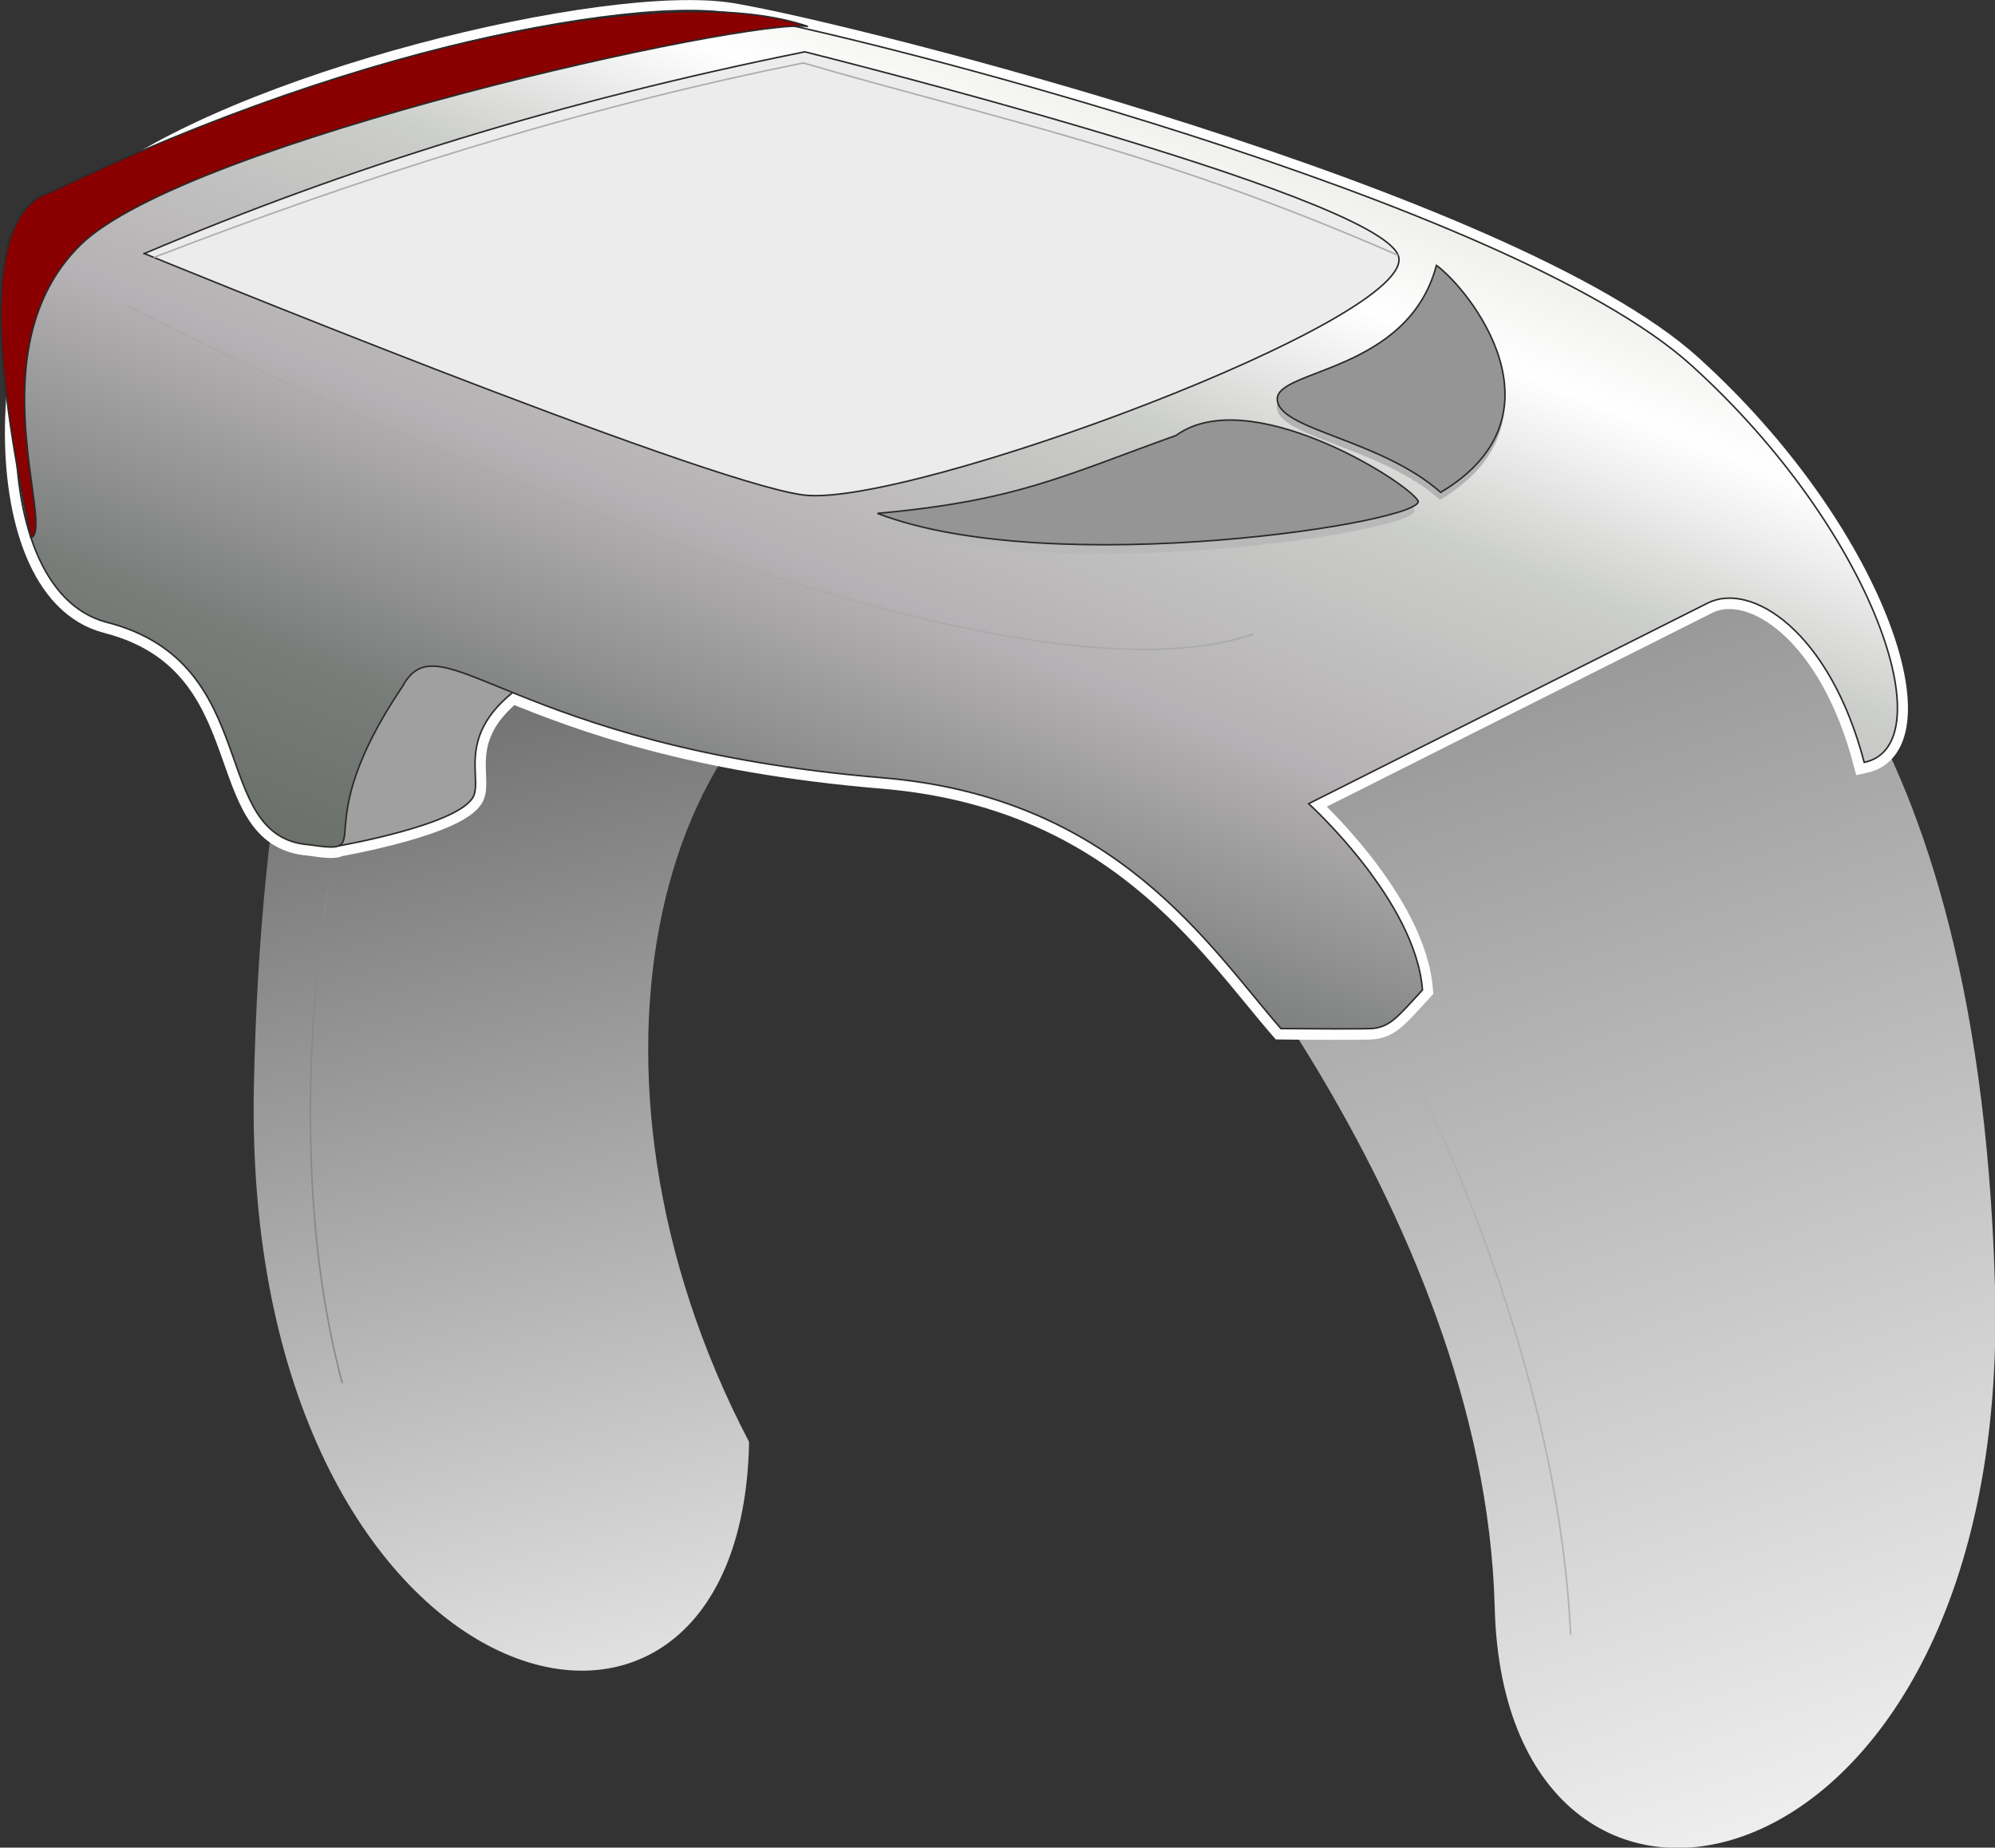 <?xml version="1.0" encoding="UTF-8" standalone="no"?>
<!-- Creator: CorelDRAW X5 -->
<svg
    xmlns:inkscape="http://www.inkscape.org/namespaces/inkscape"
    xmlns:rdf="http://www.w3.org/1999/02/22-rdf-syntax-ns#"
    xmlns="http://www.w3.org/2000/svg"
    xmlns:dc="http://purl.org/dc/elements/1.1/"
    xmlns:ns1="http://sozi.baierouge.fr"
    xmlns:cc="http://web.resource.org/cc/"
    xmlns:xlink="http://www.w3.org/1999/xlink"
    xmlns:sodipodi="http://sodipodi.sourceforge.net/DTD/sodipodi-0.dtd"
    style="fill-rule:evenodd;text-rendering:geometricPrecision;image-rendering:optimizeQuality;clip-rule:evenodd;shape-rendering:geometricPrecision"
    xml:space="preserve"
    viewBox="0 0 9854 9127"
  >
 <rect x="0" y="0" width="9854" height="9127" fill="#333333" stroke="none"/>
 <defs
    >
  <style
        type="text/css"
      >
    .str1 {stroke:#2B2A29;stroke-width:7.62}
    .str5 {stroke:#898989;stroke-width:7.62}
    .str2 {stroke:#AAAAAB;stroke-width:7.62}
    .str3 {stroke:#ADADAD;stroke-width:7.62}
    .str4 {stroke:#B1B1B1;stroke-width:7.62}
    .str0 {stroke:#FEFEFE;stroke-width:105.83}
    .fil2 {fill:none}
    .fil5 {fill:#8A0000}
    .fil9 {fill:#959595}
    .fil3 {fill:#A0A0A0}
    .fil8 {fill:#B2B3B3}
    .fil6 {fill:#B9B9B9}
    .fil7 {fill:#ECECED}
    .fil0 {fill:url(#id0)}
    .fil1 {fill:url(#id1)}
    .fil4 {fill:url(#id2)}
  </style
    >
  <linearGradient
        id="id0"
        y2="9353.2"
        gradientUnits="userSpaceOnUse"
        x2="3842.1"
        y1="1449.9"
        x1="1877.1"
      >
   <stop
          style="stop-color:#434242"
          offset="0"
      />
   <stop
          style="stop-color:#FEFEFE"
          offset="1"
      />
  </linearGradient
    >
  <linearGradient
        id="id1"
        y2="10050"
        gradientUnits="userSpaceOnUse"
        x2="9097.6"
        y1="2559.9"
        x1="6514.9"
      >
   <stop
          style="stop-color:#898989"
          offset="0"
      />
   <stop
          style="stop-color:#FEFEFE"
          offset="1"
      />
  </linearGradient
    >
  <linearGradient
        id="id2"
        y2="5632"
        gradientUnits="userSpaceOnUse"
        x2="3501.2"
        y1="-581.92"
        x1="5986.8"
      >
   <stop
          style="stop-color:#B5B1B4"
          offset="0"
      />
   <stop
          style="stop-color:#E5E5E1"
          offset=".122"
      />
   <stop
          style="stop-color:white"
          offset=".251"
      />
   <stop
          style="stop-color:#CCCECB"
          offset=".388"
      />
   <stop
          style="stop-color:#B5B1B4"
          offset=".58"
      />
   <stop
          style="stop-color:#797D7A"
          offset=".78"
      />
   <stop
          style="stop-color:#626760"
          offset="1"
      />
  </linearGradient
    >
 </defs
  >
 <g
      id="Layer_x0020_1"
    >
  <path
        class="fil0"
        d="m4526 3047l-2289-1360s-921 613-983 3681c-61 3067 2409 3749 2446 1755-951-1818-467-3803 826-4075z"
    />
  <path
        class="fil1"
        d="m5674 4130l2817-1454s1278 613 1363 3681c85 3067-2420 3578-2471 1585-51-1994-1709-3811-1709-3811z"
    />
  <path
        class="fil2 str0"
        d="m1675 4178s598-104 664-245c42-91-80-290 192-511 337 137 886 343 1827 421 1150 96 1608 824 1968 1239 135 2 428 3 458-1 82-11 117-54 241-190-34-443-562-920-562-920l1971-991c215-108 603 139 773 787 400-84 51-1142-852-1960s-4125-1636-4739-1739c-614-102-2455 341-3136 886-490 392-599 1954 47 2121 783 201 497 1060 999 1099 83 12 126 16 149 5z"
    />
  <path
        class="fil3 str1"
        d="m1675 4178s598-104 664-245c65-141-261-536 1069-876 1329-340-1577 5-1577 5l-155 1116z"
    />
  <path
        class="fil4 str1"
        d="m1527 4173c-503-38-217-898-999-1099-646-167-537-1729-47-2121 682-545 2523-989 3136-886 614 102 3835 920 4739 1739 903 818 1252 1876 852 1960-170-648-558-895-773-787l-1971 991s528 477 562 920c-124 136-159 179-241 190-31 4-323 2-458 1-360-414-817-1143-1968-1239-1840-153-2182-794-2370-453-494 733-106 835-462 784z"
    />
  <path
        class="fil5 str1"
        d="m152 2657c124-41-275-935 245-1447 520-511 3315-1126 3594-1079-648-224-2176 65-3737 817-340 100-290 816-101 1709z"
    />
  <path
        class="fil2 str2"
        d="m634 1514s4090 2113 5555 1619"
    />
  <path
        class="fil6"
        d="m4317 2581c687-62 917-185 1475-385 356-259 1126 218 1194 321 68 102-1797 399-2669 64z"
    />
  <path
        class="fil7 str1"
        d="m712 1253c1002-426 2056-753 3263-997 0 0 2812 699 2931 1005 119 307-2428 1252-2939 1184s-3255-1193-3255-1193z"
    />
  <path
        class="fil8"
        d="m7092 1348c-141 531-795 512-786 663s508 194 807 458c643-383 137-1007-21-1121z"
    />
  <path
        class="fil9 str1"
        d="m4334 2536c687-62 917-185 1475-385 356-259 1126 218 1194 321 68 102-1797 399-2669 64z"
    />
  <path
        class="fil9 str1"
        d="m7095 1311c-141 531-795 512-786 663s508 194 807 458c643-383 137-1007-21-1121z"
    />
  <path
        class="fil2 str3"
        d="m759 1272c1010-390 2063-730 3209-961 963 280 1759 434 2937 950"
    />
  <path
        class="fil2 str4"
        d="m6923 5197s767 1397 835 2880"
    />
  <path
        class="fil2 str5"
        d="m1623 4379s-242 1304 68 2454"
    />
 </g
  >
</svg
>
